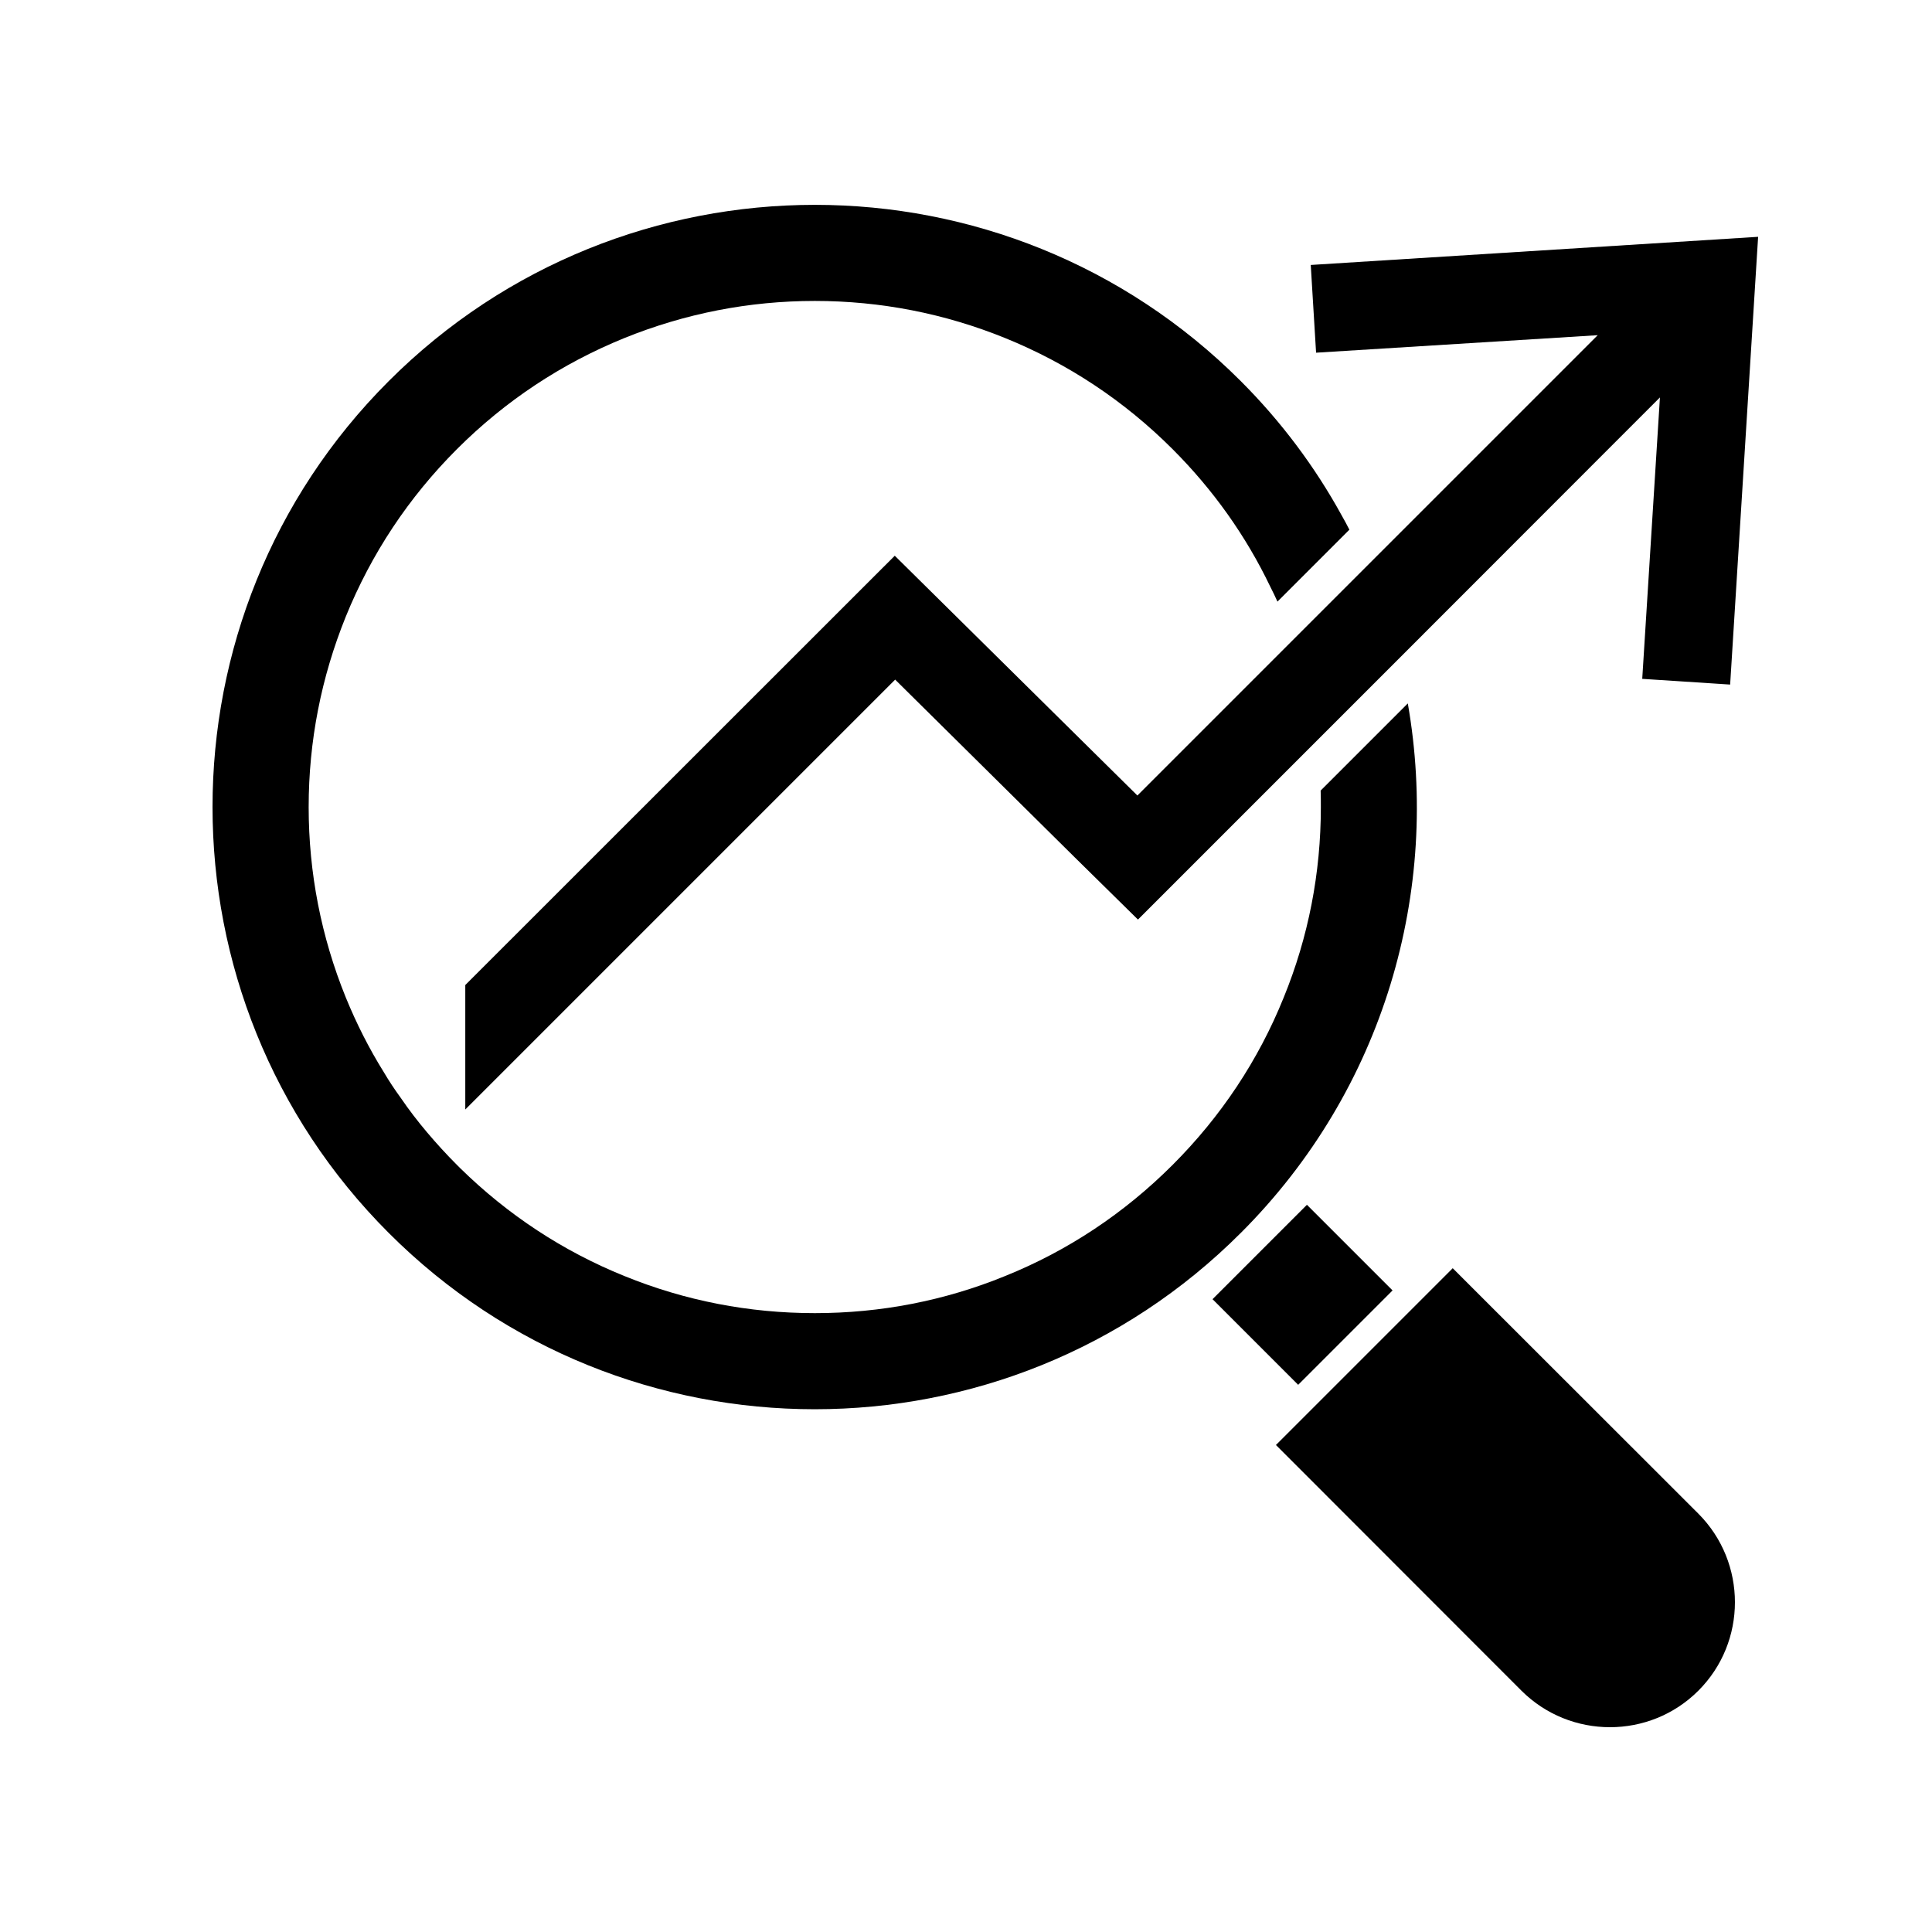 <?xml version="1.0" encoding="UTF-8"?>
<svg width="1200pt" height="1200pt" version="1.1" viewBox="0 0 1200 1200" xmlns="http://www.w3.org/2000/svg">
 <path d="m753.13 806.95 58.625-58.625 53.184 53.184-58.625 58.625z"/>
 <path d="m1054.9 1050.1c-30.254 30.266-79.547 30.266-109.92 0l-152.47-152.59 109.8-109.8 152.59 152.47c30.262 30.371 30.262 79.656-0.004 109.92z"/>
 <path d="m770.63 765.83c-145.85 145.97-383.3 145.97-529.15 0-145.97-145.85-145.97-383.3 0-529.15 72.926-72.926 168.78-109.45 264.64-109.45 95.734 0 191.59 36.516 264.52 109.45 25.297 25.297 46.211 53.426 62.641 83.328 1.656 2.953 3.312 5.902 4.848 8.988l-44.676 44.676c-1.414-3.191-2.953-6.266-4.488-9.336-15.133-31.559-35.461-60.156-60.637-85.344-30.023-30.023-65.004-53.184-104.02-69.023-37.586-15.254-77.41-23.051-118.19-23.051-40.895 0-80.605 7.801-118.31 23.051-39 15.84-73.992 39-104.02 69.023-30.023 30.023-53.184 65.004-69.023 104.02-15.254 37.703-23.051 77.41-23.051 118.31 0 40.777 7.801 80.605 23.051 118.19 6.625 16.188 14.426 31.68 23.641 46.453 3.191 5.438 6.731 10.754 10.523 15.961 5.09 7.453 10.523 14.531 16.43 21.516 5.797 6.852 11.941 13.598 18.445 20.09l2.125 2.125c29.543 28.957 63.828 51.527 101.88 66.898 37.703 15.359 77.41 23.051 118.31 23.051 40.777 0 80.605-7.68 118.19-23.051 39-15.719 73.992-39 104.02-69.023 30.023-30.023 53.305-65.004 69.023-104.02 15.359-37.586 23.051-77.41 23.051-118.19 0-3.434 0-6.731-0.121-10.164v-0.121l54.133-54.133c20.324 115.94-14.414 239.69-103.78 328.93z"/>
 <path d="m1092 147.09-17.375 278.11-54.602-3.551 10.992-174.8-162.52 162.62-58.273 58.27-47.637 47.641-55.777 55.789-39.012-38.41-111.8-110.64-267 267v-77.293l266.76-266.65 150.7 148.93 35.219-35.223 250.69-250.69-174.92 10.871-3.312-54.492z"/>
</svg>
